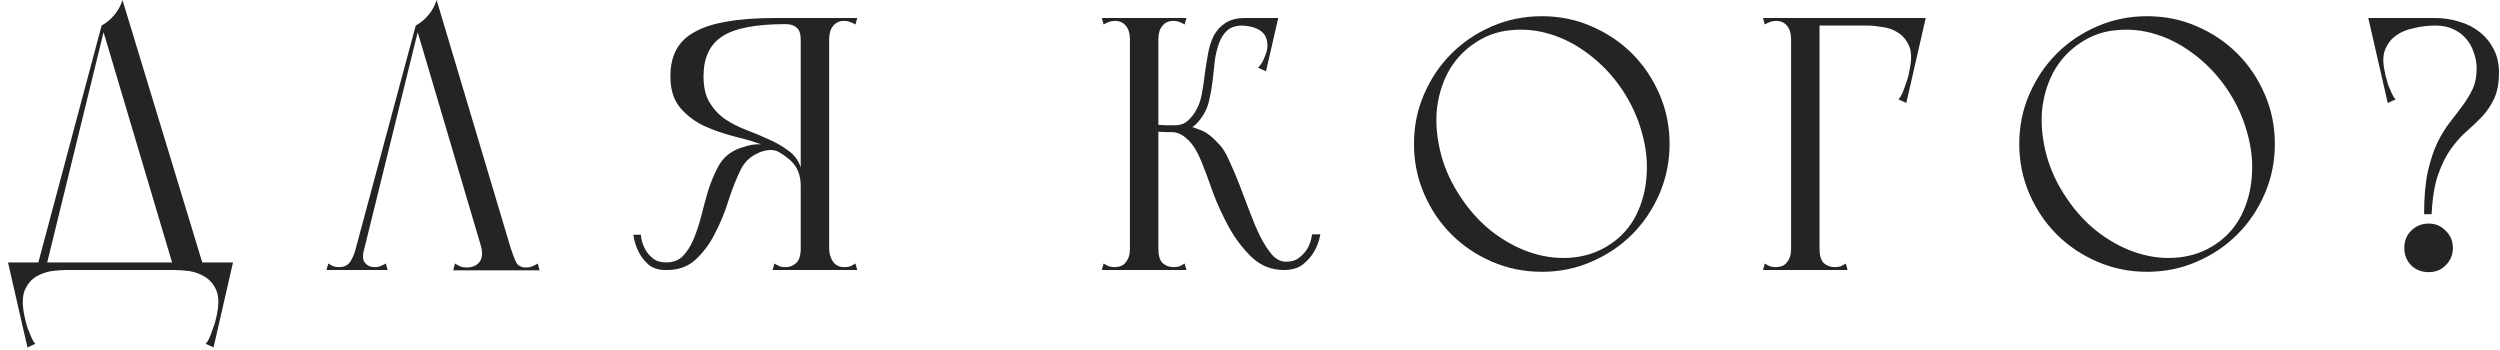 <?xml version="1.0" encoding="UTF-8"?> <svg xmlns="http://www.w3.org/2000/svg" width="250" height="35" viewBox="0 0 250 35" fill="none"> <path d="M20.456 27L12.248 -2.14577e-06C12.08 0.552 11.804 1.056 11.42 1.512C11.06 1.944 10.64 2.292 10.16 2.556L17.432 27H20.456ZM4.58 26.82L10.52 2.556H10.16L3.68 26.82H4.58ZM1.268 27H22.832V26.244H1.268V27ZM20.492 26.244L17.396 27C17.852 27 18.368 27.036 18.944 27.108C19.52 27.204 20.036 27.396 20.492 27.684C20.972 27.972 21.344 28.404 21.608 28.98C21.872 29.556 21.908 30.324 21.716 31.284C21.692 31.452 21.644 31.68 21.572 31.968C21.5 32.28 21.404 32.58 21.284 32.868C21.188 33.18 21.08 33.468 20.96 33.732C20.84 34.02 20.708 34.236 20.564 34.38L21.356 34.74L23.3 26.244H20.492ZM3.608 26.244H0.8L2.744 34.74L3.536 34.38C3.392 34.236 3.26 34.02 3.14 33.732C3.02 33.468 2.9 33.18 2.78 32.868C2.684 32.58 2.6 32.28 2.528 31.968C2.456 31.68 2.408 31.452 2.384 31.284C2.216 30.324 2.252 29.556 2.492 28.98C2.756 28.404 3.116 27.972 3.572 27.684C4.052 27.396 4.58 27.204 5.156 27.108C5.732 27.036 6.248 27 6.704 27L3.608 26.244ZM45.318 27.036H53.958L53.778 26.352C53.586 26.472 53.394 26.568 53.202 26.64C53.034 26.712 52.842 26.748 52.626 26.748C52.146 26.748 51.81 26.58 51.618 26.244C51.45 25.884 51.27 25.416 51.078 24.84L43.662 -2.14577e-06C43.494 0.552 43.218 1.056 42.834 1.512C42.474 1.944 42.054 2.292 41.574 2.556L48.09 24.588C48.282 25.284 48.234 25.824 47.946 26.208C47.658 26.568 47.226 26.748 46.65 26.748C46.41 26.748 46.206 26.712 46.038 26.64C45.87 26.568 45.69 26.472 45.498 26.352L45.318 27.036ZM32.646 27H34.554H35.886L36.498 24.588L35.562 24.948C35.37 25.572 35.154 26.028 34.914 26.316C34.674 26.58 34.35 26.712 33.942 26.712C33.726 26.712 33.534 26.688 33.366 26.64C33.198 26.568 33.018 26.472 32.826 26.352L32.646 27ZM35.994 26.64L41.934 2.556H41.574L35.094 26.64H35.994ZM38.766 27L38.586 26.352C38.49 26.4 38.346 26.472 38.154 26.568C37.962 26.664 37.734 26.712 37.47 26.712C37.062 26.712 36.738 26.568 36.498 26.28C36.258 25.992 36.234 25.536 36.426 24.912L35.562 24.948L34.986 27H38.766ZM82.916 27V1.8H80.072V26.388V27H82.916ZM85.544 2.448L85.724 1.8H80.072V3.96C80.072 4.176 80.216 4.32 80.504 4.392C80.816 4.44 81.14 4.452 81.476 4.428C81.836 4.38 82.16 4.308 82.448 4.212C82.76 4.116 82.916 4.02 82.916 3.924C82.916 3.348 83.048 2.904 83.312 2.592C83.576 2.256 83.948 2.088 84.428 2.088C84.644 2.088 84.836 2.124 85.004 2.196C85.172 2.244 85.352 2.328 85.544 2.448ZM85.724 27L85.544 26.352C85.352 26.472 85.172 26.568 85.004 26.64C84.836 26.688 84.644 26.712 84.428 26.712C83.924 26.712 83.54 26.52 83.276 26.136C83.036 25.728 82.916 25.308 82.916 24.876C82.916 24.54 82.76 24.348 82.448 24.3C82.136 24.252 81.776 24.228 81.368 24.228C80.96 24.228 80.636 24.252 80.396 24.3C80.18 24.348 80.072 24.54 80.072 24.876C80.072 25.548 79.916 26.028 79.604 26.316C79.316 26.58 78.968 26.712 78.56 26.712C78.344 26.712 78.152 26.688 77.984 26.64C77.816 26.568 77.636 26.472 77.444 26.352L77.264 27H85.724ZM77.516 1.8L78.56 2.412C79.04 2.412 79.412 2.532 79.676 2.772C79.94 2.988 80.072 3.384 80.072 3.96C80.192 3.936 80.324 3.816 80.468 3.6C80.612 3.36 80.684 3.144 80.684 2.952C80.684 2.76 80.648 2.52 80.576 2.232C80.504 1.944 80.336 1.8 80.072 1.8H77.516ZM67.04 7.632C67.04 8.952 67.364 9.996 68.012 10.764C68.66 11.532 69.464 12.144 70.424 12.6C71.384 13.032 72.428 13.392 73.556 13.68C74.684 13.944 75.728 14.268 76.688 14.652C77.648 15.012 78.452 15.492 79.1 16.092C79.748 16.692 80.072 17.532 80.072 18.612C80.072 18.756 80.084 18.756 80.108 18.612C80.132 18.444 80.156 18.24 80.18 18C80.204 17.736 80.204 17.484 80.18 17.244C80.18 16.98 80.144 16.812 80.072 16.74C79.832 16.02 79.412 15.456 78.812 15.048C78.236 14.616 77.588 14.244 76.868 13.932C76.148 13.596 75.404 13.284 74.636 12.996C73.868 12.708 73.16 12.348 72.512 11.916C71.888 11.484 71.372 10.932 70.964 10.26C70.556 9.588 70.352 8.712 70.352 7.632C70.352 5.784 70.976 4.452 72.224 3.636C73.472 2.82 75.584 2.412 78.56 2.412C78.392 2.292 78.236 2.184 78.092 2.088C77.972 2.016 77.852 1.956 77.732 1.908C77.636 1.836 77.564 1.8 77.516 1.8C75.62 1.8 74.012 1.92 72.692 2.16C71.372 2.376 70.292 2.724 69.452 3.204C68.612 3.66 68 4.26 67.616 5.004C67.232 5.724 67.04 6.6 67.04 7.632ZM63.332 23.472C63.428 24.12 63.608 24.696 63.872 25.2C64.088 25.632 64.4 26.04 64.808 26.424C65.216 26.784 65.756 26.976 66.428 27C67.7 27.048 68.732 26.712 69.524 25.992C70.316 25.272 70.976 24.384 71.504 23.328C72.056 22.272 72.512 21.156 72.872 19.98C73.256 18.804 73.664 17.784 74.096 16.92C74.24 16.632 74.444 16.344 74.708 16.056C74.996 15.768 75.32 15.54 75.68 15.372C76.04 15.18 76.424 15.06 76.832 15.012C77.24 14.964 77.648 15.048 78.056 15.264C77.864 15 77.624 14.784 77.336 14.616C77.072 14.448 76.688 14.388 76.184 14.436C75.872 14.412 75.56 14.424 75.248 14.472C74.96 14.52 74.636 14.604 74.276 14.724C73.916 14.82 73.556 14.976 73.196 15.192C72.596 15.552 72.116 16.08 71.756 16.776C71.396 17.472 71.084 18.228 70.82 19.044C70.58 19.86 70.352 20.7 70.136 21.564C69.92 22.404 69.668 23.172 69.38 23.868C69.092 24.564 68.732 25.14 68.3 25.596C67.868 26.028 67.304 26.244 66.608 26.244C66.104 26.244 65.684 26.124 65.348 25.884C65.036 25.644 64.784 25.368 64.592 25.056C64.4 24.72 64.268 24.408 64.196 24.12C64.124 23.808 64.088 23.592 64.088 23.472H63.332ZM112.992 27H115.836V26.388V1.8H112.992V4.428V27ZM110.364 2.448C110.556 2.328 110.736 2.244 110.904 2.196C111.072 2.124 111.264 2.088 111.48 2.088C111.96 2.088 112.332 2.256 112.596 2.592C112.86 2.904 112.992 3.348 112.992 3.924C112.992 4.02 113.136 4.092 113.424 4.14C113.736 4.188 114.06 4.212 114.396 4.212C114.756 4.212 115.08 4.188 115.368 4.14C115.68 4.092 115.836 4.02 115.836 3.924C115.836 3.492 115.812 3.168 115.764 2.952C115.74 2.736 115.716 2.568 115.692 2.448C115.692 2.304 115.692 2.196 115.692 2.124C115.716 2.052 115.764 1.944 115.836 1.8H110.184L110.364 2.448ZM110.184 27H118.644L118.464 26.352C118.272 26.472 118.092 26.568 117.924 26.64C117.756 26.688 117.564 26.712 117.348 26.712C116.94 26.712 116.58 26.58 116.268 26.316C115.98 26.028 115.836 25.548 115.836 24.876C115.836 24.54 115.692 24.396 115.404 24.444C115.14 24.492 114.804 24.576 114.396 24.696C114.012 24.576 113.676 24.492 113.388 24.444C113.124 24.396 112.992 24.54 112.992 24.876C112.992 25.188 112.956 25.452 112.884 25.668C112.812 25.884 112.716 26.064 112.596 26.208C112.452 26.4 112.284 26.532 112.092 26.604C111.9 26.676 111.696 26.712 111.48 26.712C111.264 26.712 111.072 26.688 110.904 26.64C110.736 26.568 110.556 26.472 110.364 26.352L110.184 27ZM118.464 2.448L118.644 1.8H112.992C113.064 1.944 113.1 2.052 113.1 2.124C113.124 2.196 113.124 2.304 113.1 2.448C113.1 2.568 113.076 2.736 113.028 2.952C113.004 3.168 112.992 3.492 112.992 3.924C112.992 4.02 113.136 4.092 113.424 4.14C113.736 4.188 114.06 4.212 114.396 4.212C114.756 4.212 115.08 4.188 115.368 4.14C115.68 4.092 115.836 4.02 115.836 3.924C115.836 3.348 115.968 2.904 116.232 2.592C116.496 2.256 116.868 2.088 117.348 2.088C117.564 2.088 117.756 2.124 117.924 2.196C118.092 2.244 118.272 2.328 118.464 2.448ZM114.936 12.456V13.176C115.296 13.176 115.632 13.176 115.944 13.176C116.232 13.2 116.52 13.212 116.808 13.212C117.096 13.212 117.336 13.212 117.528 13.212C117.984 13.212 118.452 13.104 118.932 12.888C119.436 12.648 119.904 12.18 120.336 11.484C120.624 11.028 120.828 10.5 120.948 9.9C121.092 9.276 121.2 8.64 121.272 7.992C121.344 7.32 121.416 6.66 121.488 6.012C121.584 5.364 121.728 4.788 121.92 4.284C122.112 3.756 122.388 3.336 122.748 3.024C123.108 2.712 123.612 2.556 124.26 2.556C124.26 2.556 124.284 2.52 124.332 2.448C124.404 2.352 124.464 2.268 124.512 2.196C124.584 2.1 124.62 2.016 124.62 1.944C124.644 1.848 124.608 1.8 124.512 1.8C123.696 1.8 123.036 1.968 122.532 2.304C122.052 2.616 121.668 3.036 121.38 3.564C121.116 4.092 120.924 4.692 120.804 5.364C120.684 6.036 120.576 6.708 120.48 7.38C120.408 8.052 120.312 8.712 120.192 9.36C120.072 10.008 119.88 10.56 119.616 11.016C119.376 11.448 119.088 11.808 118.752 12.096C118.416 12.384 118.008 12.528 117.528 12.528C117.192 12.528 116.868 12.528 116.556 12.528C116.268 12.504 116.004 12.492 115.764 12.492C115.476 12.492 115.2 12.48 114.936 12.456ZM119.184 12.708C118.704 12.804 118.296 12.888 117.96 12.96C117.648 13.032 117.396 13.092 117.204 13.14C117.036 13.188 117.024 13.212 117.168 13.212C117.72 13.212 118.248 13.452 118.752 13.932C119.256 14.388 119.712 15.108 120.12 16.092C120.456 16.908 120.84 17.94 121.272 19.188C121.728 20.412 122.28 21.612 122.928 22.788C123.576 23.94 124.344 24.936 125.232 25.776C126.12 26.592 127.176 27 128.4 27C129.168 27 129.792 26.82 130.272 26.46C130.752 26.076 131.124 25.656 131.388 25.2C131.7 24.696 131.916 24.108 132.036 23.436H131.208C131.136 23.94 130.992 24.396 130.776 24.804C130.584 25.14 130.308 25.452 129.948 25.74C129.612 26.028 129.156 26.172 128.58 26.172C128.1 26.172 127.644 25.944 127.212 25.488C126.804 25.008 126.408 24.396 126.024 23.652C125.664 22.908 125.316 22.092 124.98 21.204C124.644 20.292 124.308 19.404 123.972 18.54C123.636 17.676 123.3 16.884 122.964 16.164C122.652 15.42 122.316 14.856 121.956 14.472C121.26 13.704 120.648 13.224 120.12 13.032C119.592 12.816 119.28 12.708 119.184 12.708ZM124.512 1.8L123.936 2.556C124.848 2.556 125.544 2.724 126.024 3.06C126.504 3.372 126.744 3.876 126.744 4.572C126.744 4.908 126.648 5.292 126.456 5.724C126.288 6.156 126.072 6.504 125.808 6.768L126.6 7.128L127.824 1.8H124.512ZM141.397 14.4C141.397 16.152 141.733 17.808 142.405 19.368C143.077 20.928 143.989 22.284 145.141 23.436C146.293 24.588 147.649 25.5 149.209 26.172C150.769 26.844 152.425 27.18 154.177 27.18C155.953 27.18 157.609 26.844 159.145 26.172C160.705 25.5 162.061 24.588 163.213 23.436C164.365 22.284 165.277 20.928 165.949 19.368C166.621 17.808 166.957 16.152 166.957 14.4C166.957 12.624 166.621 10.968 165.949 9.432C165.277 7.872 164.365 6.516 163.213 5.364C162.061 4.212 160.705 3.3 159.145 2.628C157.609 1.956 155.953 1.62 154.177 1.62C152.425 1.62 150.769 1.956 149.209 2.628C147.649 3.3 146.293 4.212 145.141 5.364C143.989 6.516 143.077 7.872 142.405 9.432C141.733 10.968 141.397 12.624 141.397 14.4ZM146.149 19.836C145.213 18.468 144.541 17.04 144.133 15.552C143.725 14.04 143.569 12.588 143.665 11.196C143.785 9.78 144.157 8.472 144.781 7.272C145.429 6.072 146.305 5.1 147.409 4.356C148.513 3.588 149.725 3.144 151.045 3.024C152.389 2.88 153.721 3.012 155.041 3.42C156.385 3.828 157.669 4.5 158.893 5.436C160.141 6.372 161.233 7.524 162.169 8.892C163.105 10.284 163.777 11.736 164.185 13.248C164.617 14.76 164.773 16.224 164.653 17.64C164.557 19.032 164.209 20.328 163.609 21.528C163.009 22.704 162.157 23.664 161.053 24.408C159.949 25.152 158.725 25.596 157.381 25.74C156.037 25.884 154.693 25.752 153.349 25.344C152.005 24.936 150.697 24.264 149.425 23.328C148.177 22.392 147.085 21.228 146.149 19.836ZM179.109 27H181.953V26.388V1.8H179.109V27ZM176.301 27H184.761L184.581 26.352C184.389 26.472 184.209 26.568 184.041 26.64C183.873 26.688 183.681 26.712 183.465 26.712C183.057 26.712 182.697 26.58 182.385 26.316C182.097 26.028 181.953 25.548 181.953 24.876C181.953 24.54 181.809 24.396 181.521 24.444C181.257 24.492 180.921 24.576 180.513 24.696C180.129 24.576 179.793 24.492 179.505 24.444C179.241 24.396 179.109 24.54 179.109 24.876C179.109 25.188 179.073 25.452 179.001 25.668C178.929 25.884 178.833 26.064 178.713 26.208C178.569 26.4 178.401 26.532 178.209 26.604C178.017 26.676 177.813 26.712 177.597 26.712C177.381 26.712 177.189 26.688 177.021 26.64C176.853 26.568 176.673 26.472 176.481 26.352L176.301 27ZM179.109 2.556H192.141V1.8H179.109V2.556ZM189.765 1.8L186.669 2.556C187.125 2.556 187.641 2.604 188.217 2.7C188.793 2.772 189.309 2.952 189.765 3.24C190.245 3.528 190.617 3.96 190.881 4.536C191.145 5.088 191.181 5.856 190.989 6.84C190.965 7.008 190.917 7.248 190.845 7.56C190.773 7.848 190.677 8.148 190.557 8.46C190.461 8.748 190.353 9.036 190.233 9.324C190.113 9.588 189.981 9.792 189.837 9.936L190.629 10.296L192.573 1.8H189.765ZM176.481 2.448C176.673 2.328 176.853 2.244 177.021 2.196C177.189 2.124 177.381 2.088 177.597 2.088C178.077 2.088 178.449 2.256 178.713 2.592C178.977 2.904 179.109 3.348 179.109 3.924H179.973V1.8H176.301L176.481 2.448ZM201.925 14.4C201.925 16.152 202.261 17.808 202.933 19.368C203.605 20.928 204.517 22.284 205.669 23.436C206.821 24.588 208.177 25.5 209.737 26.172C211.297 26.844 212.953 27.18 214.705 27.18C216.481 27.18 218.137 26.844 219.673 26.172C221.233 25.5 222.589 24.588 223.741 23.436C224.893 22.284 225.805 20.928 226.477 19.368C227.149 17.808 227.485 16.152 227.485 14.4C227.485 12.624 227.149 10.968 226.477 9.432C225.805 7.872 224.893 6.516 223.741 5.364C222.589 4.212 221.233 3.3 219.673 2.628C218.137 1.956 216.481 1.62 214.705 1.62C212.953 1.62 211.297 1.956 209.737 2.628C208.177 3.3 206.821 4.212 205.669 5.364C204.517 6.516 203.605 7.872 202.933 9.432C202.261 10.968 201.925 12.624 201.925 14.4ZM206.677 19.836C205.741 18.468 205.069 17.04 204.661 15.552C204.253 14.04 204.097 12.588 204.193 11.196C204.313 9.78 204.685 8.472 205.309 7.272C205.957 6.072 206.833 5.1 207.937 4.356C209.041 3.588 210.253 3.144 211.573 3.024C212.917 2.88 214.249 3.012 215.569 3.42C216.913 3.828 218.197 4.5 219.421 5.436C220.669 6.372 221.761 7.524 222.697 8.892C223.633 10.284 224.305 11.736 224.713 13.248C225.145 14.76 225.301 16.224 225.181 17.64C225.085 19.032 224.737 20.328 224.137 21.528C223.537 22.704 222.685 23.664 221.581 24.408C220.477 25.152 219.253 25.596 217.909 25.74C216.565 25.884 215.221 25.752 213.877 25.344C212.533 24.936 211.225 24.264 209.953 23.328C208.705 22.392 207.613 21.228 206.677 19.836ZM249.897 7.236C249.897 6.348 249.717 5.568 249.357 4.896C248.997 4.2 248.517 3.624 247.917 3.168C247.341 2.712 246.669 2.376 245.901 2.16C245.133 1.92 244.341 1.8 243.525 1.8H236.829L238.773 10.296L239.565 9.936C239.421 9.792 239.289 9.588 239.169 9.324C239.049 9.036 238.929 8.748 238.809 8.46C238.713 8.148 238.629 7.848 238.557 7.56C238.485 7.248 238.437 7.008 238.413 6.84C238.269 6.048 238.317 5.388 238.557 4.86C238.797 4.308 239.157 3.864 239.637 3.528C240.117 3.192 240.705 2.952 241.401 2.808C242.097 2.64 242.817 2.556 243.561 2.556C244.233 2.556 244.821 2.676 245.325 2.916C245.853 3.156 246.285 3.48 246.621 3.888C246.957 4.272 247.209 4.728 247.377 5.256C247.569 5.76 247.665 6.288 247.665 6.84C247.665 7.632 247.533 8.316 247.269 8.892C247.005 9.444 246.681 9.984 246.297 10.512C245.913 11.04 245.493 11.592 245.037 12.168C244.581 12.744 244.149 13.44 243.741 14.256C243.357 15.072 243.033 16.056 242.769 17.208C242.529 18.36 242.409 19.764 242.409 21.42H243.165C243.237 19.812 243.453 18.492 243.813 17.46C244.173 16.428 244.605 15.564 245.109 14.868C245.613 14.172 246.141 13.584 246.693 13.104C247.245 12.624 247.761 12.132 248.241 11.628C248.721 11.1 249.117 10.5 249.429 9.828C249.741 9.156 249.897 8.292 249.897 7.236ZM240.429 24.804C240.429 25.476 240.657 26.052 241.113 26.532C241.593 26.988 242.181 27.216 242.877 27.216C243.549 27.216 244.113 26.988 244.569 26.532C245.049 26.052 245.289 25.476 245.289 24.804C245.289 24.108 245.049 23.532 244.569 23.076C244.113 22.596 243.549 22.356 242.877 22.356C242.181 22.356 241.593 22.596 241.113 23.076C240.657 23.532 240.429 24.108 240.429 24.804Z" fill="#242424"></path> </svg> 